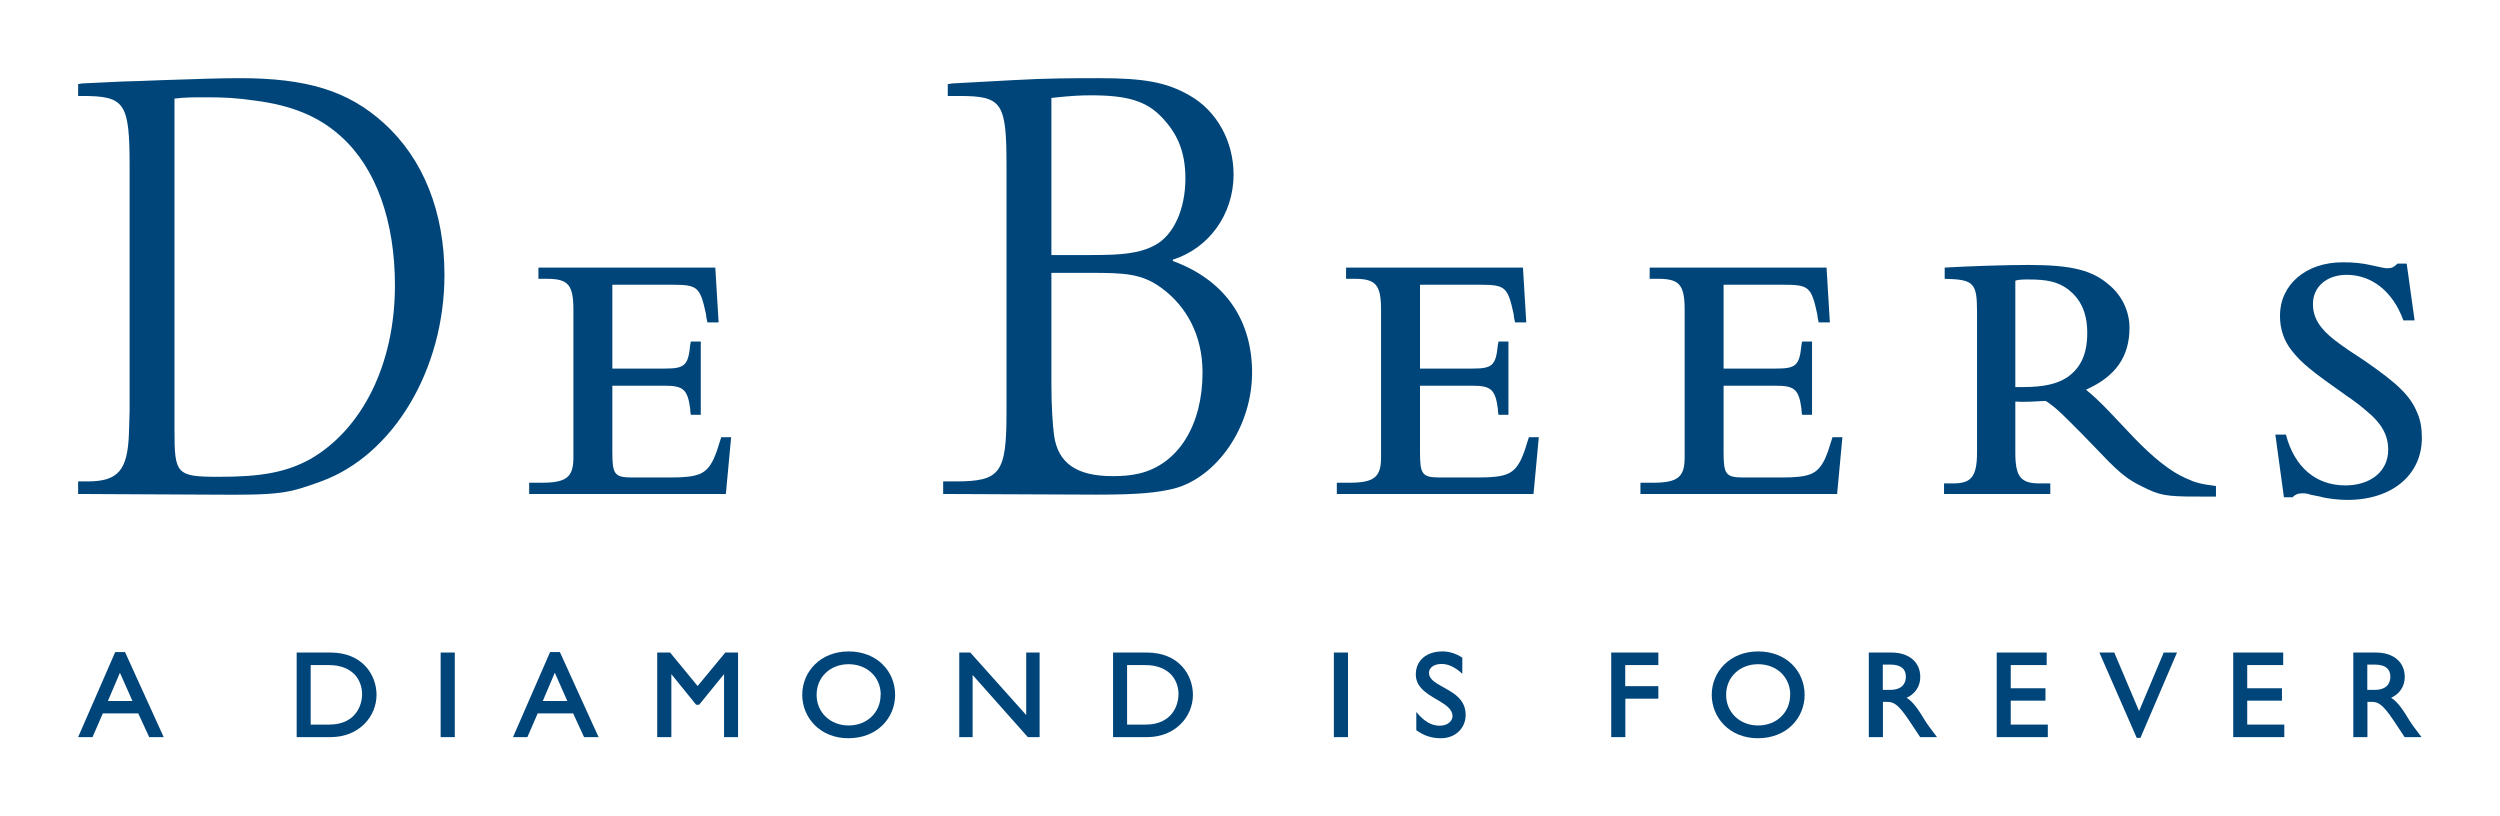 <?xml version="1.0" encoding="UTF-8" standalone="no"?>
<!-- Created with Inkscape (http://www.inkscape.org/) -->
<svg xmlns:svg="http://www.w3.org/2000/svg" xmlns="http://www.w3.org/2000/svg" version="1.0" width="1133.858" height="370.276" id="svg2">
  <defs id="defs4">
    <clipPath id="clipPath2454">
      <path d="M 0.5,842.5 L 595.5,842.5 L 595.5,0.5 L 0.5,0.5 L 0.5,842.5 z" id="path2456"/>
    </clipPath>
    <clipPath id="clipPath2446">
      <path d="M -1,843 L 596,843 L 596,-1 L -1,-1 L -1,843 z" id="path2448"/>
    </clipPath>
    <clipPath id="clipPath2438">
      <path d="M 439.37,813.65 L 552.76,813.65 L 552.76,771.13 L 439.37,771.13 L 439.37,813.65 z" id="path2440"/>
    </clipPath>
  </defs>
  <g transform="translate(-412.129,284.235)" id="layer1">
    <g transform="translate(35.433,35.451)" id="g2975">
      <path d="M 522.294,-101.338 C 507.33,-95.946 504.334,-95.045 472.302,-95.345 L 412.129,-95.646 L 412.129,-101.338 L 416.318,-101.338 C 430.39,-101.338 434.579,-106.42 435.18,-123.187 L 435.481,-133.369 L 435.481,-244.126 C 435.481,-273.16 433.386,-276.157 413.923,-276.157 L 412.129,-276.157 L 412.129,-281.548 L 413.923,-281.849 L 432.785,-282.741 C 435.781,-282.741 442.065,-283.042 450.454,-283.343 C 466.911,-283.944 478.587,-284.235 485.472,-284.235 C 515.709,-284.235 534.571,-278.552 550.736,-263.88 C 568.696,-247.723 578.278,-223.47 578.278,-195.036 C 578.278,-152.222 555.226,-113.305 522.294,-101.338 z M 531.574,-257.596 C 521.101,-267.177 508.523,-271.967 492.357,-274.062 C 483.978,-275.264 478.587,-275.556 470.208,-275.556 C 464.515,-275.556 460.326,-275.556 455.836,-274.964 L 455.836,-124.389 C 455.836,-104.626 456.738,-103.433 475.891,-103.433 C 494.452,-103.433 506.128,-105.227 517.503,-111.511 C 540.855,-124.981 555.818,-154.316 555.818,-190.246 C 555.818,-219.581 547.139,-243.524 531.574,-257.596" id="path2460" style="fill:#00457a;fill-opacity:1;fill-rule:nonzero;stroke:none"/>
      <path d="M 705.904,-95.646 L 616.696,-95.646 L 616.696,-100.737 L 622.088,-100.737 C 633.463,-100.737 636.76,-103.132 636.76,-112.112 L 636.76,-179.162 C 636.76,-190.537 634.365,-193.233 624.784,-193.233 L 620.895,-193.233 L 620.895,-198.324 L 701.114,-198.324 L 702.617,-173.479 L 697.525,-173.479 C 697.225,-174.972 696.924,-176.175 696.924,-177.076 C 694.228,-189.644 693.035,-190.537 681.66,-190.537 L 654.42,-190.537 L 654.42,-152.522 L 678.072,-152.522 C 687.052,-152.522 688.846,-153.725 689.738,-163.296 L 690.039,-164.799 L 694.529,-164.799 L 694.529,-131.566 L 690.039,-131.566 C 689.738,-132.768 689.738,-133.961 689.738,-134.262 C 688.545,-143.242 686.451,-144.745 678.072,-144.745 L 654.42,-144.745 L 654.42,-114.808 C 654.42,-104.626 655.312,-103.132 663.4,-103.132 L 680.758,-103.132 C 693.336,-103.132 696.924,-104.626 700.221,-111.21 C 701.715,-114.508 702.015,-115.7 703.81,-121.393 L 708.3,-121.393 L 705.904,-95.646" id="path2464" style="fill:#00457a;fill-opacity:1;fill-rule:nonzero;stroke:none"/>
      <path d="M 908.931,-98.041 C 901.454,-96.247 893.366,-95.345 873.913,-95.345 L 804.459,-95.646 L 804.459,-101.338 L 809.851,-101.338 C 830.506,-101.338 833.193,-104.926 833.193,-133.069 L 833.193,-244.126 C 833.193,-273.16 831.399,-276.157 811.645,-276.157 L 806.553,-276.157 L 806.553,-281.548 L 808.648,-281.849 L 836.189,-283.343 C 851.453,-284.235 864.632,-284.235 875.106,-284.235 C 895.461,-284.235 905.643,-282.441 916.117,-276.457 C 928.394,-269.572 936.172,-255.801 936.172,-240.537 C 936.172,-222.277 924.796,-207.003 908.63,-201.922 L 908.63,-201.32 C 931.381,-192.932 943.959,-175.874 944.56,-152.222 C 945.152,-125.883 928.093,-102.832 908.931,-98.041 z M 903.549,-266.576 C 896.663,-273.761 888.275,-276.457 871.517,-276.457 C 866.426,-276.457 862.237,-276.157 856.244,-275.556 L 853.548,-275.264 L 853.548,-204.016 L 871.809,-204.016 C 884.987,-204.016 893.366,-204.608 900.552,-208.506 C 908.931,-212.996 914.323,-224.672 914.323,-238.734 C 914.323,-251.311 910.434,-259.39 903.549,-266.576 z M 903.549,-189.043 C 894.569,-195.628 886.782,-195.929 871.517,-195.929 L 853.548,-195.929 L 853.548,-145.637 C 853.548,-135.464 854.149,-126.785 854.75,-122.285 C 856.545,-109.416 865.224,-103.733 881.39,-103.733 C 885.579,-103.733 889.477,-104.025 893.366,-104.926 C 911.026,-109.116 922.1,-126.785 922.1,-150.728 C 922.1,-167.495 914.924,-180.665 903.549,-189.043" id="path2468" style="fill:#00457a;fill-opacity:1;fill-rule:nonzero;stroke:none"/>
      <path d="M 1072.215,-95.646 L 983.006,-95.646 L 983.006,-100.737 L 988.398,-100.737 C 999.774,-100.737 1003.061,-103.132 1003.061,-112.112 L 1003.061,-179.162 C 1003.061,-190.537 1000.666,-193.233 991.094,-193.233 L 987.196,-193.233 L 987.196,-198.324 L 1067.424,-198.324 L 1068.927,-173.479 L 1063.836,-173.479 C 1063.535,-174.972 1063.235,-176.175 1063.235,-177.076 C 1060.539,-189.644 1059.346,-190.537 1047.97,-190.537 L 1020.73,-190.537 L 1020.73,-152.522 L 1044.373,-152.522 C 1053.353,-152.522 1055.156,-153.725 1056.049,-163.296 L 1056.349,-164.799 L 1060.839,-164.799 L 1060.839,-131.566 L 1056.349,-131.566 C 1056.049,-132.768 1056.049,-133.961 1056.049,-134.262 C 1054.856,-143.242 1052.761,-144.745 1044.373,-144.745 L 1020.73,-144.745 L 1020.73,-114.808 C 1020.73,-104.626 1021.622,-103.132 1029.71,-103.132 L 1047.069,-103.132 C 1059.646,-103.132 1063.235,-104.626 1066.532,-111.21 C 1068.025,-114.508 1068.326,-115.7 1070.12,-121.393 L 1074.61,-121.393 L 1072.215,-95.646" id="path2472" style="fill:#00457a;fill-opacity:1;fill-rule:nonzero;stroke:none"/>
      <path d="M 1209.911,-95.646 L 1120.703,-95.646 L 1120.703,-100.737 L 1126.094,-100.737 C 1137.47,-100.737 1140.757,-103.132 1140.757,-112.112 L 1140.757,-179.162 C 1140.757,-190.537 1138.362,-193.233 1128.781,-193.233 L 1124.892,-193.233 L 1124.892,-198.324 L 1205.12,-198.324 L 1206.614,-173.479 L 1201.532,-173.479 C 1201.232,-174.972 1200.931,-176.175 1200.931,-177.076 C 1198.235,-189.644 1197.042,-190.537 1185.667,-190.537 L 1158.417,-190.537 L 1158.417,-152.522 L 1182.069,-152.522 C 1191.049,-152.522 1192.843,-153.725 1193.745,-163.296 L 1194.046,-164.799 L 1198.536,-164.799 L 1198.536,-131.566 L 1194.046,-131.566 C 1193.745,-132.768 1193.745,-133.961 1193.745,-134.262 C 1192.543,-143.242 1190.448,-144.745 1182.069,-144.745 L 1158.417,-144.745 L 1158.417,-114.808 C 1158.417,-104.626 1159.319,-103.132 1167.406,-103.132 L 1184.765,-103.132 C 1197.333,-103.132 1200.931,-104.626 1204.219,-111.21 C 1205.722,-114.508 1206.022,-115.7 1207.816,-121.393 L 1212.306,-121.393 L 1209.911,-95.646" id="path2476" style="fill:#00457a;fill-opacity:1;fill-rule:nonzero;stroke:none"/>
      <path d="M 1377.844,-94.453 C 1362.27,-94.453 1357.78,-94.453 1350.895,-97.741 C 1343.408,-101.338 1340.121,-102.832 1329.647,-113.906 L 1321.259,-122.586 C 1313.181,-130.673 1309.283,-134.863 1304.501,-137.859 C 1299.41,-137.559 1294.319,-137.258 1290.731,-137.559 L 1290.731,-114.508 C 1290.731,-103.433 1293.126,-100.436 1301.805,-100.436 L 1306.596,-100.436 L 1306.596,-95.646 L 1258.399,-95.646 L 1258.399,-100.436 L 1262.589,-100.436 C 1270.667,-100.436 1273.363,-103.433 1273.363,-114.508 L 1273.363,-178.269 C 1273.363,-191.439 1271.869,-192.932 1258.7,-193.233 L 1258.7,-198.324 C 1268.572,-198.925 1286.532,-199.526 1296.414,-199.526 C 1316.468,-199.526 1325.749,-197.131 1333.536,-190.246 C 1339.219,-185.455 1342.516,-178.269 1342.516,-171.083 C 1342.516,-157.914 1336.232,-148.934 1322.762,-142.941 C 1325.749,-140.546 1329.046,-137.559 1334.428,-131.866 L 1344.611,-121.092 C 1353.29,-112.112 1361.077,-105.828 1367.963,-102.832 C 1372.452,-100.737 1374.848,-100.136 1381.733,-99.243 L 1381.733,-94.453 L 1377.844,-94.453 z M 1314.674,-188.452 C 1309.884,-192.04 1304.793,-192.932 1296.714,-192.932 C 1294.62,-192.932 1291.924,-192.932 1290.731,-192.34 L 1290.731,-144.143 C 1292.224,-144.143 1292.825,-144.143 1294.319,-144.143 C 1303.9,-144.143 1309.884,-145.637 1314.374,-148.633 C 1320.367,-152.823 1323.354,-159.107 1323.354,-168.688 C 1323.354,-178.269 1320.066,-184.253 1314.674,-188.452" id="path2480" style="fill:#00457a;fill-opacity:1;fill-rule:nonzero;stroke:none"/>
      <path d="M 1441.296,-92.95 C 1437.698,-92.95 1431.715,-93.551 1429.019,-94.453 L 1424.529,-95.345 C 1423.026,-95.946 1421.833,-95.946 1420.64,-95.946 C 1418.836,-95.946 1417.644,-95.345 1416.441,-94.152 L 1412.552,-94.152 L 1408.664,-122.586 L 1413.454,-122.586 C 1417.343,-107.622 1427.225,-99.535 1440.394,-99.535 C 1451.769,-99.535 1459.848,-105.828 1459.848,-115.7 C 1459.848,-122.285 1456.861,-127.677 1450.276,-133.069 C 1447.881,-135.163 1444.884,-137.559 1441.296,-139.954 C 1425.13,-151.329 1420.64,-154.917 1416.15,-160.61 C 1412.552,-165.1 1410.758,-170.482 1410.758,-176.475 C 1410.758,-190.537 1422.434,-200.719 1439.192,-200.719 C 1443.982,-200.719 1447.881,-200.419 1452.962,-199.226 C 1457.161,-198.324 1458.053,-198.023 1459.547,-198.023 C 1461.651,-198.023 1462.543,-198.624 1464.046,-200.118 L 1468.236,-200.118 L 1471.824,-174.38 L 1466.733,-174.38 C 1461.952,-187.55 1452.371,-195.036 1440.995,-195.036 C 1432.015,-195.036 1425.722,-189.644 1425.722,-181.857 C 1425.722,-175.573 1428.718,-170.783 1435.604,-165.4 C 1439.492,-162.404 1443.982,-159.407 1449.073,-156.12 C 1463.746,-145.938 1469.729,-140.546 1473.026,-132.468 C 1474.52,-129.17 1475.121,-125.282 1475.121,-121.092 C 1475.121,-104.325 1461.651,-92.95 1441.296,-92.95" id="path2484" style="fill:#00457a;fill-opacity:1;fill-rule:nonzero;stroke:none"/>
      <path d="M 444.357,14.631 L 439.407,3.886 L 423.326,3.886 L 418.657,14.631 L 412.129,14.631 L 428.952,-23.956 L 433.395,-23.956 L 450.942,14.631 L 444.357,14.631 z M 431.085,-14.563 L 425.627,-1.741 L 436.768,-1.741 L 431.085,-14.563" id="path2488" style="fill:#00457a;fill-opacity:1;fill-rule:nonzero;stroke:none"/>
      <path d="M 526.661,14.631 L 511.247,14.631 L 511.247,-23.731 L 526.605,-23.731 C 541.052,-23.731 547.468,-13.605 547.468,-4.55 C 547.468,5.295 539.54,14.631 526.661,14.631 z M 540.939,-4.55 C 540.939,-11.858 536.224,-18.048 525.703,-18.048 L 517.606,-18.048 L 517.606,8.949 L 525.985,8.949 C 538.131,8.949 540.892,-0.05 540.892,-4.55 L 540.939,-4.55" id="path2492" style="fill:#00457a;fill-opacity:1;fill-rule:nonzero;stroke:none"/>
      <path d="M 576.549,-23.731 L 582.965,-23.731 L 582.965,14.631 L 576.549,14.631 L 576.549,-23.731 z" id="path2494" style="fill:#00457a;fill-opacity:1;fill-rule:nonzero;stroke:none"/>
      <path d="M 641.598,14.631 L 636.648,3.886 L 620.557,3.886 L 615.888,14.631 L 609.369,14.631 L 626.183,-23.956 L 630.626,-23.956 L 648.173,14.631 L 641.598,14.631 z M 628.325,-14.563 L 622.868,-1.741 L 633.999,-1.741 L 628.325,-14.563" id="path2498" style="fill:#00457a;fill-opacity:1;fill-rule:nonzero;stroke:none"/>
      <path d="M 705.087,14.631 L 705.087,-13.943 L 693.778,-0.05 L 692.425,-0.05 L 681.181,-13.943 L 681.181,14.631 L 674.766,14.631 L 674.766,-23.731 L 680.618,-23.731 L 693.101,-8.542 L 705.651,-23.731 L 711.437,-23.731 L 711.437,14.631 L 705.087,14.631" id="path2502" style="fill:#00457a;fill-opacity:1;fill-rule:nonzero;stroke:none"/>
      <path d="M 761.466,15.139 C 748.7,15.139 740.547,5.858 740.547,-4.55 C 740.547,-15.183 748.926,-24.238 761.578,-24.238 C 774.457,-24.238 782.676,-15.239 782.676,-4.55 C 782.676,5.802 774.682,15.139 761.466,15.139 z M 776.147,-4.55 C 776.147,-12.59 769.957,-18.442 761.578,-18.442 C 753.256,-18.442 747.066,-12.59 747.066,-4.55 C 747.066,3.435 753.256,9.343 761.578,9.343 C 769.957,9.343 776.091,3.435 776.091,-4.55 L 776.147,-4.55" id="path2506" style="fill:#00457a;fill-opacity:1;fill-rule:nonzero;stroke:none"/>
      <path d="M 842.859,14.631 L 817.825,-13.548 L 817.825,14.631 L 811.757,14.631 L 811.757,-23.731 L 816.764,-23.731 L 842.126,4.618 L 842.126,-23.731 L 848.203,-23.731 L 848.203,14.631 L 842.859,14.631" id="path2510" style="fill:#00457a;fill-opacity:1;fill-rule:nonzero;stroke:none"/>
      <path d="M 896.936,14.631 L 881.521,14.631 L 881.521,-23.731 L 896.879,-23.731 C 911.336,-23.731 917.742,-13.605 917.742,-4.55 C 917.742,5.295 909.814,14.631 896.936,14.631 z M 911.223,-4.55 C 911.223,-11.858 906.498,-18.048 895.978,-18.048 L 887.881,-18.048 L 887.881,8.949 L 896.259,8.949 C 908.405,8.949 911.167,-0.05 911.167,-4.55 L 911.223,-4.55" id="path2514" style="fill:#00457a;fill-opacity:1;fill-rule:nonzero;stroke:none"/>
      <path d="M 981.663,-23.731 L 988.079,-23.731 L 988.079,14.631 L 981.663,14.631 L 981.663,-23.731 z" id="path2516" style="fill:#00457a;fill-opacity:1;fill-rule:nonzero;stroke:none"/>
      <path d="M 1030.245,15.139 C 1025.972,15.139 1022.534,14.012 1019.049,11.475 L 1019.049,3.209 C 1022.59,7.596 1026.028,9.456 1029.625,9.456 C 1033.674,9.456 1035.477,6.976 1035.477,5.125 C 1035.477,2.148 1032.659,0.232 1030.415,-1.177 C 1025.577,-4.211 1018.823,-7.076 1018.823,-13.774 C 1018.823,-20.189 1023.717,-24.238 1030.912,-24.238 C 1033.956,-24.238 1036.933,-23.336 1039.92,-21.42 L 1039.92,-14.112 C 1035.975,-17.71 1032.941,-18.555 1030.471,-18.555 C 1027.033,-18.555 1024.788,-16.808 1024.788,-14.507 C 1024.788,-11.745 1027.709,-10.063 1029.851,-8.824 C 1035.308,-5.733 1041.433,-2.972 1041.433,4.562 C 1041.433,10.696 1036.652,15.139 1030.245,15.139" id="path2520" style="fill:#00457a;fill-opacity:1;fill-rule:nonzero;stroke:none"/>
      <path d="M 1113.864,-2.802 L 1113.864,14.631 L 1107.458,14.631 L 1107.458,-23.731 L 1128.828,-23.731 L 1128.828,-18.048 L 1113.808,-18.048 L 1113.808,-8.485 L 1128.828,-8.485 L 1128.828,-2.802 L 1113.864,-2.802" id="path2524" style="fill:#00457a;fill-opacity:1;fill-rule:nonzero;stroke:none"/>
      <path d="M 1173.972,15.139 C 1161.207,15.139 1153.044,5.858 1153.044,-4.55 C 1153.044,-15.183 1161.432,-24.238 1174.085,-24.238 C 1186.963,-24.238 1195.173,-15.239 1195.173,-4.55 C 1195.173,5.802 1187.189,15.139 1173.972,15.139 z M 1188.654,-4.55 C 1188.654,-12.59 1182.464,-18.442 1174.085,-18.442 C 1165.763,-18.442 1159.572,-12.59 1159.572,-4.55 C 1159.572,3.435 1165.763,9.343 1174.085,9.343 C 1182.464,9.343 1188.598,3.435 1188.598,-4.55 L 1188.654,-4.55" id="path2528" style="fill:#00457a;fill-opacity:1;fill-rule:nonzero;stroke:none"/>
      <path d="M 1247.569,14.631 L 1242.562,7.089 C 1237.443,-0.614 1235.301,-1.347 1232.718,-1.347 L 1230.689,-1.347 L 1230.689,14.631 L 1224.283,14.631 L 1224.283,-23.731 L 1234.568,-23.731 C 1242.506,-23.731 1247.625,-19.4 1247.625,-12.647 C 1247.625,-8.373 1245.258,-4.944 1241.435,-3.197 C 1244.638,-1.347 1247.456,3.322 1249.645,6.92 C 1251.279,9.512 1252.068,10.414 1255.215,14.631 L 1247.569,14.631 z M 1233.958,-18.273 L 1230.632,-18.273 L 1230.632,-6.804 L 1233.958,-6.804 C 1239.631,-6.804 1241.097,-9.951 1241.097,-12.872 C 1241.04,-16.075 1239.124,-18.273 1233.958,-18.273" id="path2532" style="fill:#00457a;fill-opacity:1;fill-rule:nonzero;stroke:none"/>
      <path d="M 1282.296,14.631 L 1282.296,-23.731 L 1304.962,-23.731 L 1304.962,-18.048 L 1288.655,-18.048 L 1288.655,-7.527 L 1304.407,-7.527 L 1304.407,-1.91 L 1288.655,-1.91 L 1288.655,8.949 L 1305.469,8.949 L 1305.469,14.631 L 1282.296,14.631" id="path2536" style="fill:#00457a;fill-opacity:1;fill-rule:nonzero;stroke:none"/>
      <path d="M 1347.476,14.97 L 1345.785,14.97 L 1328.858,-23.731 L 1335.603,-23.731 L 1346.856,2.815 L 1358.043,-23.731 L 1364.064,-23.731 L 1347.476,14.97" id="path2540" style="fill:#00457a;fill-opacity:1;fill-rule:nonzero;stroke:none"/>
      <path d="M 1389.558,14.631 L 1389.558,-23.731 L 1412.224,-23.731 L 1412.224,-18.048 L 1395.908,-18.048 L 1395.908,-7.527 L 1411.66,-7.527 L 1411.66,-1.91 L 1395.908,-1.91 L 1395.908,8.949 L 1412.731,8.949 L 1412.731,14.631 L 1389.558,14.631" id="path2544" style="fill:#00457a;fill-opacity:1;fill-rule:nonzero;stroke:none"/>
      <path d="M 1467.306,14.631 L 1462.299,7.089 C 1457.18,-0.614 1455.038,-1.347 1452.455,-1.347 L 1450.426,-1.347 L 1450.426,14.631 L 1444.02,14.631 L 1444.02,-23.731 L 1454.306,-23.731 C 1462.243,-23.731 1467.362,-19.4 1467.362,-12.647 C 1467.362,-8.373 1464.995,-4.944 1461.172,-3.197 C 1464.375,-1.347 1467.193,3.322 1469.382,6.92 C 1471.016,9.512 1471.805,10.414 1474.952,14.631 L 1467.306,14.631 z M 1453.695,-18.273 L 1450.37,-18.273 L 1450.37,-6.804 L 1453.695,-6.804 C 1459.369,-6.804 1460.834,-9.951 1460.834,-12.872 C 1460.778,-16.075 1458.861,-18.273 1453.695,-18.273" id="path2548" style="fill:#00457a;fill-opacity:1;fill-rule:nonzero;stroke:none"/>
    </g>
  </g>
</svg>